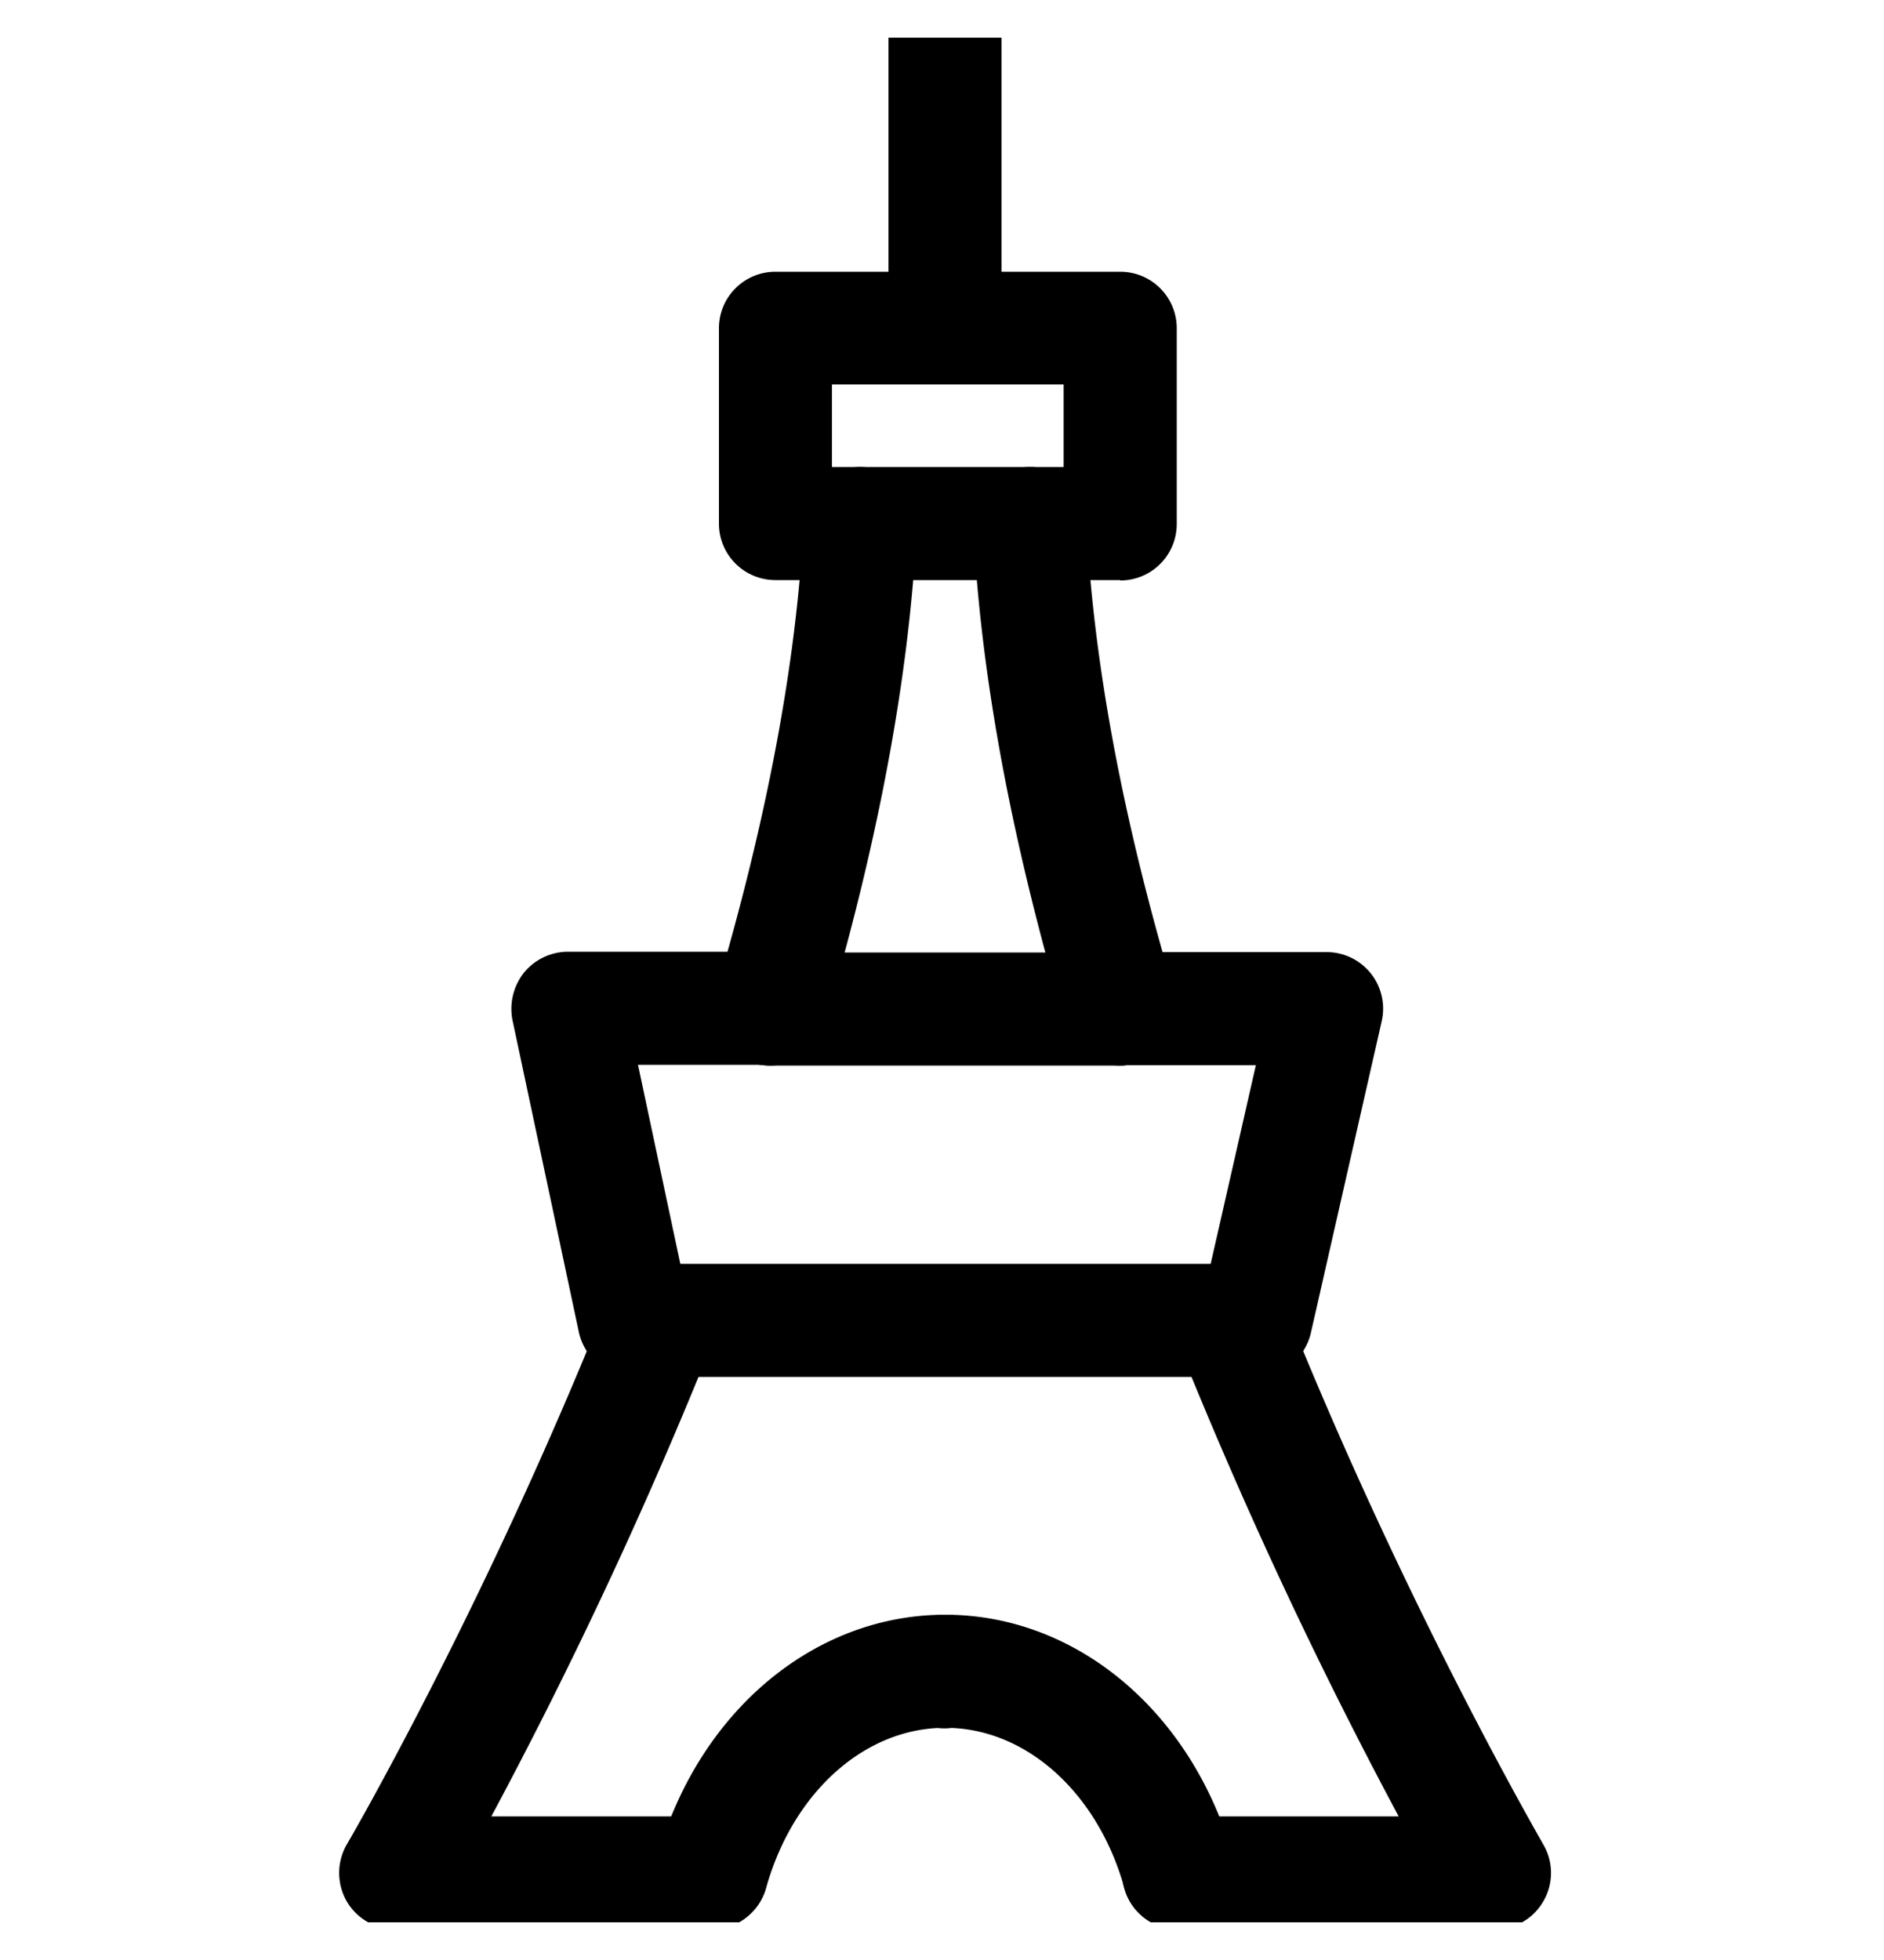 <svg xmlns="http://www.w3.org/2000/svg" viewBox="0 0 25 26" width="25" height="26"><g clip-path="url(#clip0_23906_21250)"><g clip-path="url(#clip1_23906_21250)"><path d="M19.836 25.595H15.64a.749.749 0 110-1.5h2.92a63.26 63.26 0 01-2.94-6.3.75.75 0 111.395-.555c1.63 4.08 3.45 7.195 3.465 7.23.135.23.135.52 0 .75a.743.743 0 01-.65.375h.005zm-4.971-11.46a.753.753 0 01-.72-.535c-.72-2.425-1.135-4.65-1.23-6.615a.75.75 0 111.5-.07c.09 1.845.48 3.95 1.17 6.26a.747.747 0 01-.72.96z"></path><path d="M12.54 22.925c-.03 0-.065 0-.1-.005a.747.747 0 01-.655-.745c0-.445.4-.805.85-.745.37.045.655.36.655.745 0 .415-.335.75-.75.75z"></path><path d="M15.64 25.595a.741.741 0 01-.72-.55c-.355-1.27-1.31-2.125-2.375-2.125a.749.749 0 110-1.5c1.745 0 3.28 1.295 3.82 3.22a.752.752 0 01-.725.955zm-5.425-11.46a.749.749 0 01-.72-.96c.685-2.31 1.08-4.415 1.17-6.26a.75.75 0 111.5.07c-.095 1.965-.51 4.19-1.23 6.615a.748.748 0 01-.72.535zm-.771 11.46H5.25a.754.754 0 01-.65-.375.757.757 0 010-.75c.02-.03 1.835-3.15 3.465-7.23a.754.754 0 01.975-.42c.385.155.57.59.42.975a63.26 63.26 0 01-2.94 6.3h2.92a.749.749 0 110 1.5h.005z"></path><path d="M12.54 22.925a.749.749 0 01-.75-.75c0-.38.284-.695.654-.745a.75.75 0 11.195 1.49c-.03 0-.065.005-.095.005h-.005z"></path><path d="M9.446 25.595a.75.75 0 01-.725-.955c.54-1.925 2.075-3.22 3.82-3.22a.749.749 0 110 1.5c-1.065 0-2.02.855-2.375 2.125a.756.756 0 01-.72.55zm5.419-11.46h-4.65a.749.749 0 110-1.5h4.65a.749.749 0 110 1.5zm1.451 4.13h-7.55a.749.749 0 110-1.5h7.55a.749.749 0 110 1.5z"></path><path d="M8.766 18.265h-.35a.754.754 0 01-.735-.595l-.88-4.135a.774.774 0 01.15-.63.757.757 0 01.585-.28h2.684a.749.749 0 110 1.5H8.466l.57 2.68a.749.749 0 01-.265 1.45l-.005.01zm7.899 0h-.35a.75.75 0 01-.26-1.455l.61-2.68h-1.8a.749.749 0 110-1.5h2.74a.75.75 0 01.73.915l-.94 4.135a.753.753 0 01-.73.585zM13.67 7.695h-2.256a.749.749 0 110-1.5h2.255a.749.749 0 110 1.5z"></path><path d="M14.864 7.695h-1.2a.749.749 0 110-1.5h.45V5.1H11.04v1.095h.37a.749.749 0 110 1.5h-1.12a.749.749 0 01-.75-.75v-2.59c0-.415.335-.75.75-.75h4.575c.415 0 .75.335.75.75V6.95c0 .415-.335.75-.75.75v-.005z"></path><path d="M13.29.5h-1.5v3.665h1.5V.5z"></path></g></g><defs><clipPath id="clip0_23906_21250"><path fill="#fff" transform="translate(0 .5)" d="M0 0h25v25H0z"></path></clipPath><clipPath id="clip1_23906_21250"><path fill="#fff" transform="translate(4.5 .5)" d="M0 0h16.085v25.095H0z"></path></clipPath></defs></svg>
